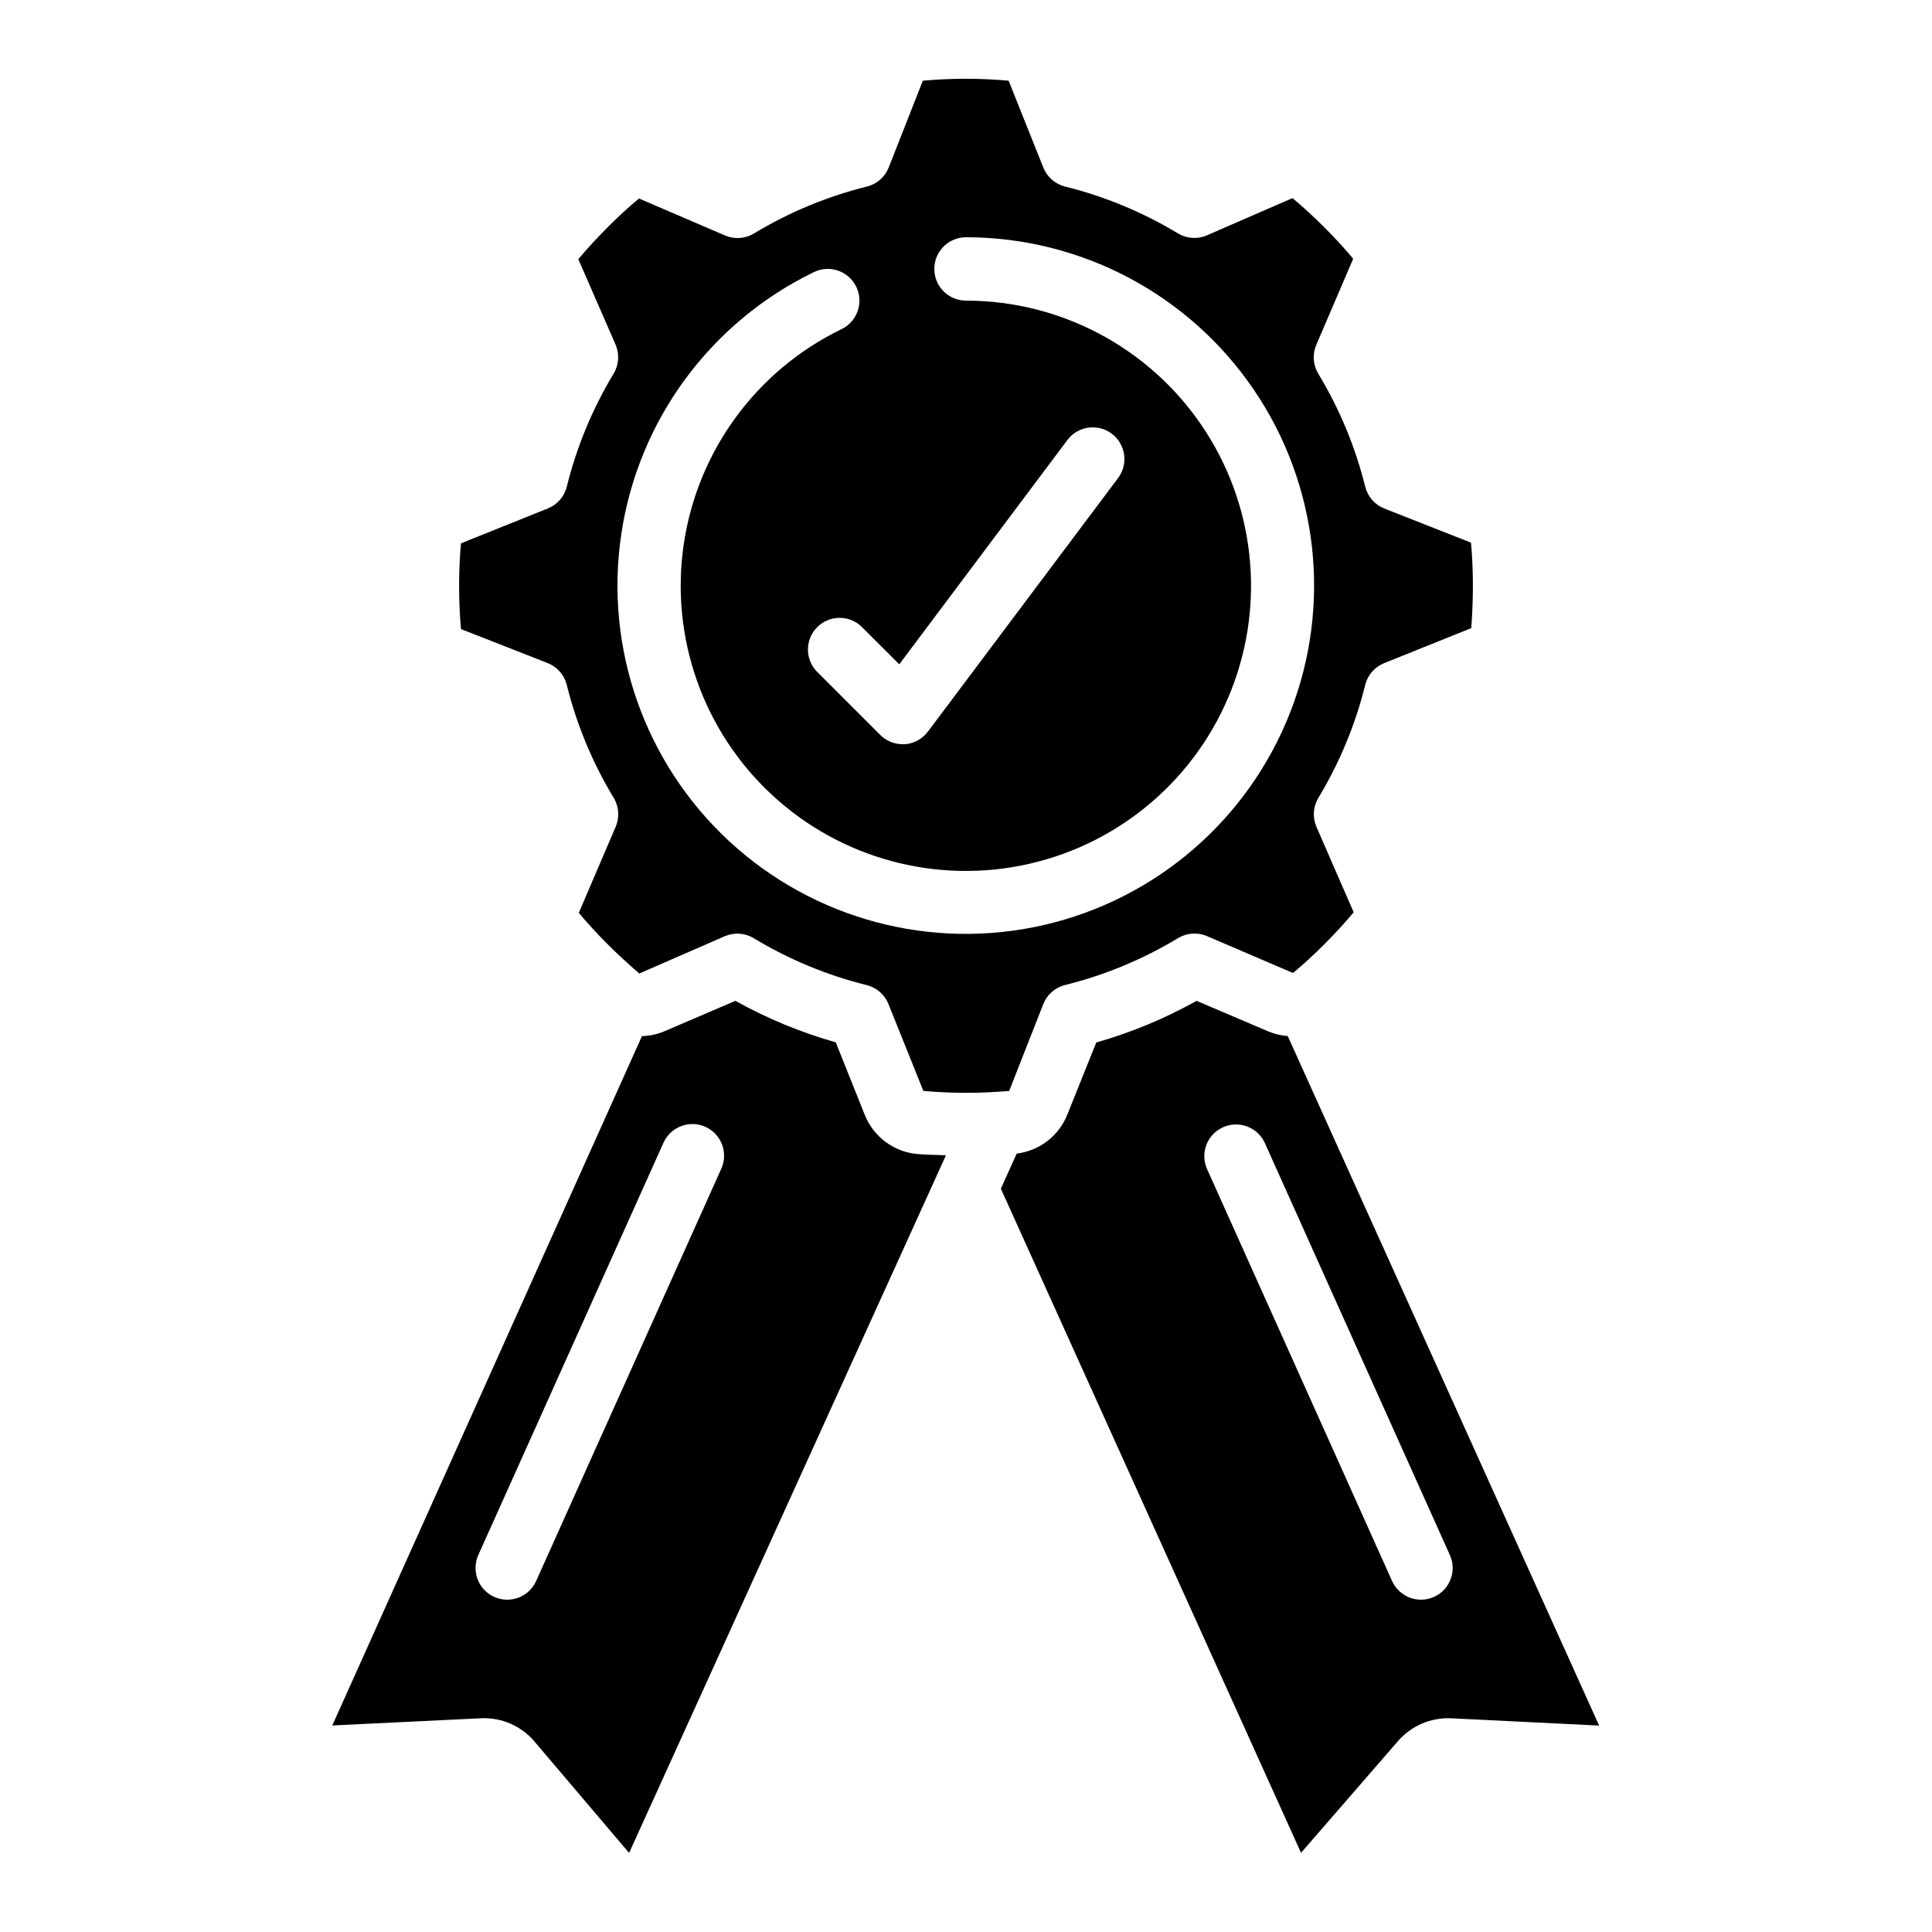 <?xml version="1.0" encoding="UTF-8"?>
<!-- Uploaded to: SVG Find, www.svgrepo.com, Generator: SVG Find Mixer Tools -->
<svg fill="#000000" width="800px" height="800px" version="1.1" viewBox="144 144 512 512" xmlns="http://www.w3.org/2000/svg">
 <g>
  <path d="m285.53 605.39 25.191 29.656 83.969-184.89c-2.586-0.094-5.215-0.117-7.707-0.336-3.051-0.297-5.957-1.434-8.402-3.281-2.445-1.848-4.332-4.336-5.453-7.188l-7.641-19.121c-9.262-2.625-18.191-6.316-26.602-11l-18.941 8.121h-0.004c-1.848 0.758-3.82 1.176-5.816 1.234l-82.062 182.68 39.539-1.914c5.32-0.215 10.449 2.008 13.93 6.039zm-14.77-49.301 49.027-109.16 0.004 0.004c0.895-2.059 2.578-3.676 4.672-4.484 2.094-0.812 4.422-0.75 6.473 0.172 2.047 0.922 3.641 2.625 4.426 4.727 0.781 2.106 0.691 4.434-0.254 6.469l-49.02 109.16h-0.004c-1.898 4.231-6.871 6.121-11.105 4.219-4.231-1.898-6.117-6.871-4.219-11.105z"/>
  <path d="m480.05 417.31-18.938-8.078c-8.406 4.699-17.328 8.402-26.59 11.043l-7.652 19.059c-1.098 2.781-2.926 5.211-5.289 7.039-2.367 1.824-5.18 2.981-8.145 3.34l-4.199 9.305 79.551 176 25.762-29.691c3.453-3.922 8.473-6.113 13.695-5.977l39.539 1.941-82.52-182.73c-1.793-0.137-3.555-0.555-5.215-1.242zm43.984 149.88h-0.004c-2.027 0.918-4.34 0.988-6.422 0.203-2.086-0.789-3.769-2.371-4.688-4.402l-49.027-109.16v0.004c-1.902-4.234-0.012-9.203 4.219-11.105s9.203-0.012 11.105 4.219l49.02 109.16c1.891 4.223 0.012 9.18-4.207 11.082z"/>
  <path d="m289.16 319.73c2.512 1 4.387 3.152 5.039 5.773 2.621 10.551 6.816 20.645 12.445 29.945 1.395 2.316 1.586 5.164 0.52 7.648l-9.773 22.812c2.324 2.797 4.922 5.617 7.641 8.328s5.535 5.316 8.398 7.75l22.672-9.891-0.004 0.004c2.488-1.062 5.336-0.863 7.652 0.535 9.297 5.621 19.387 9.812 29.934 12.43 2.625 0.652 4.773 2.527 5.777 5.039l9.238 23.008-0.004-0.004c7.57 0.668 15.18 0.668 22.75 0l9.043-23.031c1-2.512 3.152-4.387 5.777-5.039 10.543-2.617 20.633-6.805 29.934-12.426 2.312-1.402 5.16-1.602 7.648-0.539l22.812 9.781c2.797-2.324 5.617-4.922 8.32-7.633s5.324-5.543 7.758-8.457l-9.883-22.672 0.004 0.004c-1.07-2.484-0.875-5.332 0.52-7.648 5.617-9.301 9.805-19.395 12.418-29.945 0.652-2.621 2.527-4.773 5.039-5.773l22.992-9.238h0.066c0.277-3.586 0.438-7.414 0.438-11.25 0-3.836-0.16-7.668-0.504-11.438l-22.992-9.051c-2.508-1.004-4.383-3.148-5.039-5.769-2.621-10.551-6.816-20.648-12.441-29.953-1.398-2.316-1.59-5.164-0.523-7.648l9.773-22.805c-2.324-2.805-4.922-5.617-7.641-8.328-2.719-2.711-5.602-5.391-8.438-7.75l-22.715 9.879c-2.484 1.066-5.332 0.871-7.648-0.527-9.289-5.609-19.367-9.793-29.898-12.41-2.625-0.652-4.777-2.527-5.777-5.039l-9.195-23.016c-7.566-0.684-15.176-0.684-22.738 0l-9.043 23.016c-1.004 2.512-3.152 4.387-5.777 5.039-10.547 2.621-20.637 6.812-29.938 12.434-2.312 1.398-5.16 1.598-7.648 0.531l-22.812-9.801c-2.731 2.25-5.559 4.852-8.32 7.633s-5.324 5.535-7.758 8.445l9.883 22.672-0.004 0.004c1.07 2.484 0.875 5.332-0.52 7.648-5.617 9.312-9.805 19.418-12.418 29.977-0.652 2.621-2.527 4.766-5.039 5.769l-23 9.238c-0.336 3.617-0.496 7.457-0.496 11.285 0 3.828 0.16 7.668 0.504 11.438zm93.156 0.32 44.551-59.438c2.785-3.707 8.047-4.461 11.758-1.676 3.707 2.781 4.461 8.043 1.68 11.754l-50.383 67.176c-1.457 1.953-3.691 3.18-6.121 3.359h-0.598c-2.227-0.004-4.359-0.887-5.934-2.461l-16.793-16.793c-3.184-3.297-3.137-8.535 0.102-11.773 3.238-3.238 8.477-3.285 11.77-0.102zm-22.621-103.94c4.172-2.027 9.195-0.281 11.223 3.891 2.023 4.172 0.281 9.199-3.894 11.223-22.48 10.887-38.129 32.18-41.805 56.883-3.68 24.707 5.086 49.633 23.418 66.598s43.863 23.773 68.211 18.195c24.344-5.578 44.363-22.828 53.477-46.082 9.117-23.258 6.152-49.512-7.918-70.152-14.07-20.637-37.43-32.988-62.406-33-4.641 0-8.398-3.758-8.398-8.395s3.758-8.398 8.398-8.398c30.504 0.02 59.031 15.109 76.215 40.316 17.184 25.211 20.801 57.277 9.664 85.68-11.133 28.402-35.582 49.469-65.32 56.285-29.734 6.812-60.918-1.504-83.309-22.223s-33.102-51.164-28.609-81.34c4.488-30.172 23.598-56.18 51.055-69.48z"/>
 </g>
</svg>